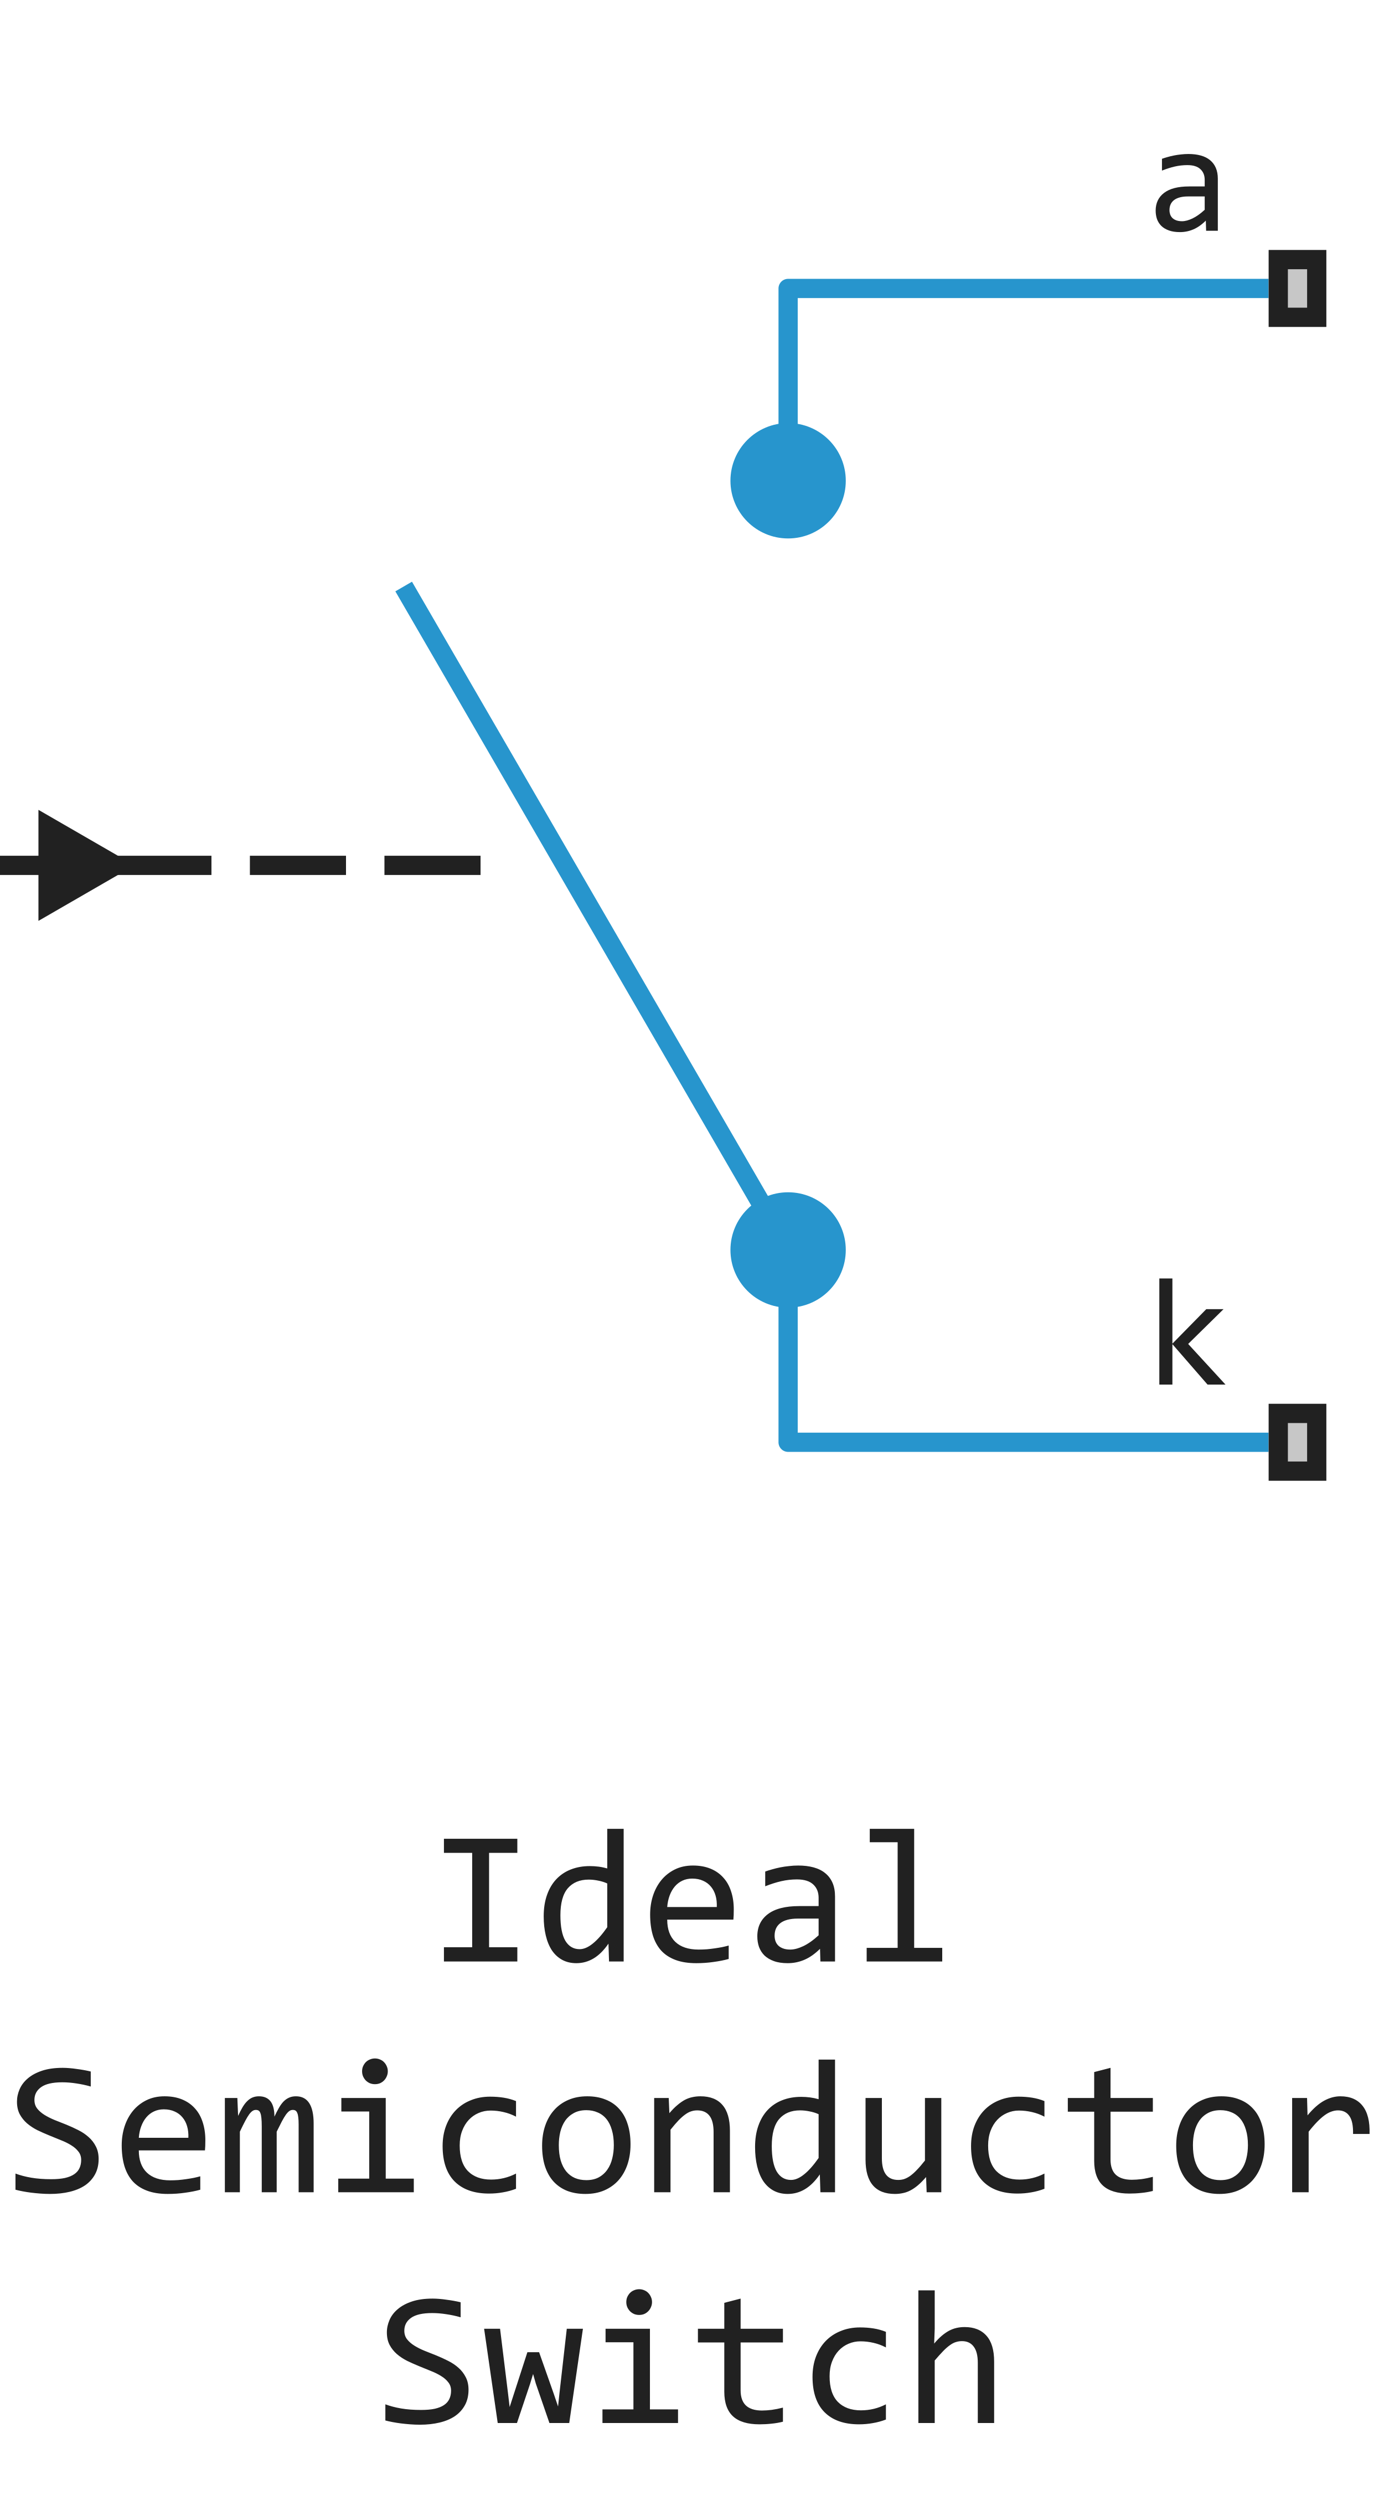 <svg width="72" height="130" viewBox="0 0 72 130" fill="none" xmlns="http://www.w3.org/2000/svg">
<path d="M66 75H41V65L21 30.5M66 15H41V25" stroke="#2795CD" stroke-linejoin="round"/>
<path d="M41 64C41.552 64 42 64.448 42 65C42 65.552 41.552 66 41 66C40.448 66 40 65.552 40 65C40 64.448 40.448 64 41 64Z" stroke="#2795CD" stroke-width="2"/>
<path d="M44 25C44 26.657 42.657 28 41 28C39.343 28 38 26.657 38 25C38 23.343 39.343 22 41 22C42.657 22 44 23.343 44 25Z" fill="#2795CD"/>
<path d="M44 65C44 66.657 42.657 68 41 68C39.343 68 38 66.657 38 65C38 63.343 39.343 62 41 62C42.657 62 44 63.343 44 65Z" fill="#2795CD"/>
<path d="M6 45H11M18 45H13M20 45H25" stroke="#212121" stroke-linejoin="round"/>
<path d="M62.746 12L62.73 11.473C62.517 11.684 62.3 11.836 62.078 11.93C61.859 12.023 61.629 12.07 61.387 12.07C61.163 12.07 60.971 12.042 60.812 11.984C60.654 11.927 60.522 11.849 60.418 11.75C60.316 11.648 60.241 11.53 60.191 11.395C60.145 11.259 60.121 11.112 60.121 10.953C60.121 10.56 60.267 10.253 60.559 10.031C60.853 9.807 61.286 9.695 61.859 9.695H62.672V9.352C62.672 9.12 62.598 8.935 62.449 8.797C62.301 8.656 62.074 8.586 61.77 8.586C61.548 8.586 61.329 8.611 61.113 8.66C60.9 8.71 60.678 8.78 60.449 8.871V8.258C60.535 8.227 60.63 8.197 60.734 8.168C60.841 8.137 60.953 8.109 61.07 8.086C61.188 8.062 61.31 8.044 61.438 8.031C61.565 8.016 61.694 8.008 61.824 8.008C62.061 8.008 62.275 8.034 62.465 8.086C62.655 8.138 62.815 8.217 62.945 8.324C63.078 8.431 63.18 8.565 63.25 8.727C63.32 8.888 63.355 9.078 63.355 9.297V12H62.746ZM62.672 10.215H61.809C61.639 10.215 61.493 10.232 61.371 10.266C61.249 10.3 61.148 10.348 61.07 10.41C60.992 10.473 60.934 10.548 60.895 10.637C60.858 10.723 60.84 10.82 60.84 10.93C60.84 11.005 60.852 11.078 60.875 11.148C60.898 11.216 60.936 11.277 60.988 11.332C61.04 11.384 61.108 11.426 61.191 11.457C61.275 11.488 61.376 11.504 61.496 11.504C61.652 11.504 61.831 11.457 62.031 11.363C62.234 11.267 62.448 11.116 62.672 10.91V10.215Z" fill="#212121"/>
<path d="M63.754 72H62.82L60.992 69.898V72H60.312V66.481H60.992V69.871L62.754 68.078H63.652L61.812 69.887L63.754 72Z" fill="#212121"/>
<path d="M7 45L2 42.113V47.887L7 45ZM2.5 44.5H0V45.5H2.5V44.5Z" fill="#212121"/>
<path d="M66 17V13H69V17H66Z" fill="#C7C7C7"/>
<path fill-rule="evenodd" clip-rule="evenodd" d="M67 14V16H68V14H67ZM66 17H69V13H66V17Z" fill="#212121"/>
<path d="M66 77V73H69V77H66Z" fill="#C7C7C7"/>
<path fill-rule="evenodd" clip-rule="evenodd" d="M67 74V76H68V74H67ZM66 77H69V73H66V77Z" fill="#212121"/>
<path d="M24.564 96.351H23.095V95.618H26.913V96.351H25.443V101.258H26.913V102H23.095V101.258H24.564V96.351ZM28.285 99.651C28.285 99.235 28.342 98.865 28.456 98.543C28.57 98.217 28.731 97.944 28.939 97.723C29.151 97.498 29.403 97.329 29.696 97.215C29.992 97.098 30.321 97.039 30.683 97.039C30.839 97.039 30.992 97.049 31.142 97.068C31.295 97.088 31.444 97.119 31.591 97.161V95.101H32.445V102H31.684L31.654 101.072C31.417 101.417 31.16 101.673 30.883 101.839C30.606 102.005 30.307 102.088 29.984 102.088C29.704 102.088 29.457 102.029 29.242 101.912C29.031 101.795 28.853 101.631 28.71 101.419C28.57 101.204 28.464 100.947 28.393 100.647C28.321 100.348 28.285 100.016 28.285 99.651ZM29.154 99.598C29.154 100.19 29.241 100.633 29.413 100.926C29.589 101.215 29.836 101.36 30.155 101.36C30.37 101.36 30.596 101.264 30.834 101.072C31.075 100.88 31.327 100.595 31.591 100.218V97.942C31.451 97.877 31.296 97.829 31.127 97.796C30.958 97.76 30.79 97.742 30.624 97.742C30.162 97.742 29.8 97.892 29.54 98.191C29.283 98.491 29.154 98.96 29.154 99.598ZM38.173 99.29C38.173 99.41 38.171 99.511 38.168 99.593C38.165 99.674 38.16 99.751 38.153 99.822H34.711C34.711 100.324 34.851 100.709 35.131 100.979C35.411 101.246 35.815 101.38 36.342 101.38C36.485 101.38 36.628 101.375 36.772 101.365C36.915 101.352 37.053 101.336 37.187 101.316C37.32 101.297 37.447 101.276 37.567 101.253C37.691 101.227 37.805 101.199 37.909 101.17V101.868C37.678 101.933 37.416 101.985 37.123 102.024C36.833 102.067 36.532 102.088 36.22 102.088C35.8 102.088 35.438 102.031 35.136 101.917C34.833 101.803 34.584 101.639 34.389 101.424C34.197 101.206 34.053 100.94 33.959 100.628C33.868 100.312 33.822 99.956 33.822 99.559C33.822 99.213 33.871 98.888 33.969 98.582C34.07 98.273 34.215 98.003 34.403 97.772C34.595 97.537 34.83 97.352 35.106 97.215C35.383 97.078 35.697 97.01 36.049 97.01C36.391 97.01 36.693 97.064 36.957 97.171C37.221 97.278 37.442 97.431 37.621 97.63C37.803 97.825 37.94 98.064 38.031 98.348C38.126 98.628 38.173 98.942 38.173 99.29ZM37.289 99.168C37.299 98.95 37.278 98.751 37.226 98.572C37.173 98.39 37.092 98.234 36.981 98.103C36.874 97.973 36.739 97.872 36.576 97.801C36.413 97.726 36.225 97.689 36.01 97.689C35.824 97.689 35.655 97.724 35.502 97.796C35.349 97.868 35.217 97.968 35.106 98.099C34.996 98.229 34.906 98.385 34.838 98.567C34.77 98.75 34.727 98.95 34.711 99.168H37.289ZM42.68 102L42.66 101.341C42.393 101.604 42.121 101.795 41.845 101.912C41.571 102.029 41.283 102.088 40.98 102.088C40.7 102.088 40.461 102.052 40.263 101.98C40.064 101.909 39.9 101.811 39.77 101.688C39.643 101.561 39.548 101.412 39.486 101.243C39.428 101.074 39.398 100.89 39.398 100.691C39.398 100.2 39.581 99.816 39.945 99.539C40.313 99.259 40.855 99.119 41.571 99.119H42.587V98.689C42.587 98.4 42.494 98.169 42.309 97.996C42.123 97.82 41.84 97.732 41.459 97.732C41.182 97.732 40.909 97.763 40.639 97.825C40.372 97.887 40.095 97.975 39.809 98.089V97.322C39.916 97.283 40.035 97.246 40.165 97.21C40.298 97.171 40.438 97.137 40.585 97.107C40.731 97.078 40.884 97.055 41.044 97.039C41.203 97.019 41.365 97.01 41.527 97.01C41.824 97.01 42.09 97.042 42.328 97.107C42.566 97.172 42.766 97.272 42.929 97.405C43.095 97.539 43.222 97.706 43.31 97.908C43.398 98.11 43.441 98.348 43.441 98.621V102H42.68ZM42.587 99.769H41.508C41.296 99.769 41.114 99.79 40.961 99.832C40.808 99.874 40.683 99.935 40.585 100.013C40.487 100.091 40.414 100.185 40.365 100.296C40.32 100.403 40.297 100.525 40.297 100.662C40.297 100.757 40.312 100.848 40.341 100.936C40.37 101.02 40.417 101.097 40.482 101.165C40.547 101.23 40.632 101.282 40.736 101.321C40.84 101.36 40.967 101.38 41.117 101.38C41.312 101.38 41.535 101.321 41.786 101.204C42.04 101.084 42.307 100.895 42.587 100.638V99.769ZM46.698 95.799H45.248V95.101H47.558V101.292H49.018V102H45.087V101.292H46.698V95.799ZM5.131 112.271C5.131 112.574 5.069 112.84 4.945 113.067C4.822 113.295 4.649 113.486 4.428 113.639C4.206 113.788 3.939 113.901 3.627 113.976C3.318 114.05 2.976 114.088 2.602 114.088C2.432 114.088 2.263 114.081 2.094 114.068C1.928 114.055 1.767 114.039 1.61 114.02C1.457 114 1.312 113.977 1.176 113.951C1.039 113.925 0.915 113.897 0.805 113.868V113.028C1.049 113.119 1.322 113.191 1.625 113.243C1.931 113.295 2.278 113.321 2.665 113.321C2.945 113.321 3.183 113.3 3.378 113.258C3.576 113.212 3.738 113.147 3.861 113.062C3.988 112.975 4.079 112.869 4.135 112.745C4.193 112.621 4.223 112.48 4.223 112.32C4.223 112.148 4.174 112.001 4.076 111.881C3.982 111.757 3.856 111.648 3.7 111.554C3.544 111.456 3.365 111.368 3.163 111.29C2.965 111.209 2.761 111.126 2.553 111.041C2.344 110.956 2.139 110.865 1.938 110.768C1.739 110.667 1.562 110.549 1.405 110.416C1.249 110.279 1.122 110.12 1.024 109.938C0.93 109.755 0.883 109.539 0.883 109.288C0.883 109.07 0.928 108.855 1.02 108.644C1.111 108.432 1.252 108.245 1.444 108.082C1.636 107.916 1.882 107.783 2.182 107.682C2.484 107.581 2.844 107.53 3.261 107.53C3.368 107.53 3.484 107.535 3.607 107.545C3.734 107.555 3.861 107.569 3.988 107.589C4.118 107.605 4.245 107.625 4.369 107.647C4.496 107.67 4.613 107.695 4.721 107.721V108.502C4.47 108.43 4.219 108.377 3.969 108.341C3.718 108.302 3.476 108.282 3.241 108.282C2.743 108.282 2.377 108.365 2.143 108.531C1.908 108.697 1.791 108.92 1.791 109.2C1.791 109.373 1.838 109.521 1.933 109.645C2.03 109.768 2.157 109.879 2.313 109.977C2.47 110.074 2.647 110.164 2.846 110.245C3.048 110.323 3.253 110.405 3.461 110.489C3.669 110.574 3.873 110.667 4.071 110.768C4.273 110.868 4.452 110.989 4.608 111.129C4.765 111.266 4.89 111.427 4.984 111.612C5.082 111.798 5.131 112.018 5.131 112.271ZM10.683 111.29C10.683 111.41 10.681 111.511 10.678 111.593C10.675 111.674 10.67 111.751 10.663 111.822H7.221C7.221 112.324 7.361 112.709 7.641 112.979C7.921 113.246 8.324 113.38 8.852 113.38C8.995 113.38 9.138 113.375 9.281 113.365C9.424 113.352 9.563 113.336 9.696 113.316C9.83 113.297 9.957 113.276 10.077 113.253C10.201 113.227 10.315 113.199 10.419 113.17V113.868C10.188 113.933 9.926 113.985 9.633 114.024C9.343 114.067 9.042 114.088 8.729 114.088C8.31 114.088 7.948 114.031 7.646 113.917C7.343 113.803 7.094 113.639 6.898 113.424C6.706 113.206 6.563 112.94 6.469 112.628C6.378 112.312 6.332 111.956 6.332 111.559C6.332 111.214 6.381 110.888 6.479 110.582C6.579 110.273 6.724 110.003 6.913 109.771C7.105 109.537 7.34 109.352 7.616 109.215C7.893 109.078 8.207 109.01 8.559 109.01C8.9 109.01 9.203 109.063 9.467 109.171C9.73 109.278 9.952 109.431 10.131 109.63C10.313 109.825 10.45 110.064 10.541 110.348C10.635 110.628 10.683 110.942 10.683 111.29ZM9.799 111.168C9.809 110.95 9.787 110.751 9.735 110.572C9.683 110.39 9.602 110.234 9.491 110.104C9.384 109.973 9.249 109.872 9.086 109.801C8.923 109.726 8.734 109.688 8.52 109.688C8.334 109.688 8.165 109.724 8.012 109.796C7.859 109.868 7.727 109.968 7.616 110.099C7.506 110.229 7.416 110.385 7.348 110.567C7.279 110.75 7.237 110.95 7.221 111.168H9.799ZM15.536 114V110.479C15.536 110.326 15.53 110.201 15.517 110.104C15.507 110.006 15.489 109.929 15.463 109.874C15.44 109.815 15.409 109.775 15.37 109.752C15.334 109.729 15.289 109.718 15.233 109.718C15.168 109.718 15.108 109.737 15.053 109.776C14.997 109.815 14.937 109.879 14.872 109.967C14.81 110.055 14.74 110.172 14.662 110.318C14.587 110.462 14.498 110.639 14.394 110.851V114H13.617V110.572C13.617 110.393 13.611 110.248 13.598 110.138C13.588 110.027 13.57 109.941 13.544 109.879C13.521 109.817 13.49 109.775 13.451 109.752C13.412 109.729 13.365 109.718 13.31 109.718C13.251 109.718 13.196 109.734 13.144 109.767C13.091 109.799 13.033 109.858 12.968 109.942C12.906 110.027 12.836 110.143 12.758 110.289C12.68 110.436 12.587 110.623 12.479 110.851V114H11.698V109.098H12.348L12.387 110.03C12.471 109.845 12.553 109.687 12.631 109.557C12.712 109.426 12.795 109.322 12.88 109.244C12.964 109.163 13.054 109.104 13.148 109.068C13.246 109.029 13.354 109.01 13.471 109.01C13.734 109.01 13.935 109.096 14.071 109.269C14.208 109.441 14.276 109.708 14.276 110.069C14.354 109.9 14.431 109.75 14.506 109.62C14.581 109.487 14.661 109.376 14.745 109.288C14.833 109.197 14.929 109.129 15.033 109.083C15.137 109.034 15.258 109.01 15.395 109.01C16.01 109.01 16.317 109.483 16.317 110.431V114H15.536ZM19.208 109.801H17.758V109.098H20.067V113.292H21.527V114H17.597V113.292H19.208V109.801ZM19.506 107.042C19.6 107.042 19.688 107.06 19.77 107.096C19.851 107.128 19.921 107.175 19.98 107.237C20.041 107.299 20.088 107.371 20.121 107.452C20.157 107.53 20.175 107.617 20.175 107.711C20.175 107.802 20.157 107.888 20.121 107.97C20.088 108.051 20.041 108.123 19.98 108.185C19.921 108.246 19.851 108.295 19.77 108.331C19.688 108.364 19.6 108.38 19.506 108.38C19.412 108.38 19.324 108.364 19.242 108.331C19.161 108.295 19.089 108.246 19.027 108.185C18.969 108.123 18.922 108.051 18.886 107.97C18.853 107.888 18.837 107.802 18.837 107.711C18.837 107.617 18.853 107.53 18.886 107.452C18.922 107.371 18.969 107.299 19.027 107.237C19.089 107.175 19.161 107.128 19.242 107.096C19.324 107.06 19.412 107.042 19.506 107.042ZM26.845 113.819C26.623 113.904 26.395 113.966 26.161 114.005C25.93 114.047 25.691 114.068 25.443 114.068C24.669 114.068 24.071 113.858 23.651 113.438C23.235 113.019 23.026 112.405 23.026 111.598C23.026 111.21 23.087 110.859 23.207 110.543C23.328 110.227 23.497 109.957 23.715 109.732C23.933 109.508 24.193 109.335 24.496 109.215C24.799 109.091 25.133 109.029 25.497 109.029C25.751 109.029 25.989 109.047 26.21 109.083C26.431 109.119 26.643 109.177 26.845 109.259V110.069C26.633 109.959 26.417 109.879 26.195 109.83C25.977 109.778 25.751 109.752 25.517 109.752C25.299 109.752 25.092 109.794 24.896 109.879C24.704 109.96 24.535 110.079 24.389 110.235C24.242 110.392 24.127 110.582 24.042 110.807C23.957 111.031 23.915 111.285 23.915 111.568C23.915 112.161 24.058 112.605 24.345 112.901C24.634 113.194 25.035 113.341 25.546 113.341C25.777 113.341 26 113.315 26.215 113.263C26.433 113.211 26.643 113.132 26.845 113.028V113.819ZM32.802 111.51C32.802 111.891 32.748 112.241 32.641 112.56C32.533 112.875 32.379 113.147 32.177 113.375C31.975 113.6 31.729 113.775 31.439 113.902C31.15 114.026 30.821 114.088 30.453 114.088C30.102 114.088 29.786 114.034 29.506 113.927C29.229 113.816 28.993 113.655 28.798 113.443C28.606 113.232 28.458 112.97 28.354 112.657C28.253 112.345 28.202 111.985 28.202 111.578C28.202 111.197 28.256 110.851 28.363 110.538C28.471 110.222 28.625 109.952 28.827 109.728C29.029 109.5 29.275 109.324 29.564 109.2C29.854 109.073 30.183 109.01 30.551 109.01C30.902 109.01 31.216 109.065 31.493 109.176C31.773 109.283 32.009 109.443 32.201 109.654C32.397 109.863 32.545 110.123 32.645 110.436C32.75 110.748 32.802 111.106 32.802 111.51ZM31.933 111.549C31.933 111.246 31.898 110.982 31.83 110.758C31.765 110.53 31.671 110.341 31.547 110.191C31.423 110.038 31.272 109.924 31.093 109.85C30.917 109.771 30.72 109.732 30.502 109.732C30.248 109.732 30.03 109.783 29.848 109.884C29.669 109.981 29.52 110.113 29.403 110.279C29.289 110.445 29.205 110.639 29.149 110.86C29.097 111.078 29.071 111.308 29.071 111.549C29.071 111.852 29.104 112.117 29.169 112.345C29.237 112.573 29.333 112.763 29.457 112.916C29.581 113.066 29.73 113.18 29.906 113.258C30.082 113.333 30.281 113.37 30.502 113.37C30.756 113.37 30.972 113.321 31.151 113.224C31.334 113.123 31.482 112.989 31.596 112.823C31.713 112.657 31.797 112.465 31.85 112.247C31.905 112.026 31.933 111.793 31.933 111.549ZM34.032 109.098H34.789L34.823 109.889C34.967 109.719 35.105 109.579 35.238 109.469C35.372 109.355 35.502 109.264 35.629 109.195C35.759 109.127 35.891 109.08 36.024 109.054C36.158 109.024 36.296 109.01 36.44 109.01C36.944 109.01 37.325 109.16 37.582 109.459C37.842 109.755 37.973 110.203 37.973 110.802V114H37.123V110.87C37.123 110.486 37.051 110.203 36.908 110.021C36.765 109.835 36.552 109.742 36.269 109.742C36.164 109.742 36.062 109.758 35.961 109.791C35.863 109.82 35.761 109.874 35.653 109.952C35.546 110.027 35.429 110.13 35.302 110.26C35.178 110.39 35.038 110.553 34.882 110.748V114H34.032V109.098ZM39.281 111.651C39.281 111.235 39.338 110.865 39.452 110.543C39.566 110.217 39.727 109.944 39.935 109.723C40.147 109.498 40.399 109.329 40.692 109.215C40.989 109.098 41.317 109.039 41.679 109.039C41.835 109.039 41.988 109.049 42.138 109.068C42.291 109.088 42.44 109.119 42.587 109.161V107.101H43.441V114H42.68L42.65 113.072C42.413 113.417 42.156 113.673 41.879 113.839C41.602 114.005 41.303 114.088 40.98 114.088C40.7 114.088 40.453 114.029 40.238 113.912C40.027 113.795 39.849 113.631 39.706 113.419C39.566 113.204 39.46 112.947 39.389 112.647C39.317 112.348 39.281 112.016 39.281 111.651ZM40.15 111.598C40.15 112.19 40.237 112.633 40.409 112.926C40.585 113.215 40.832 113.36 41.151 113.36C41.366 113.36 41.592 113.264 41.83 113.072C42.071 112.88 42.323 112.595 42.587 112.218V109.942C42.447 109.877 42.292 109.828 42.123 109.796C41.954 109.76 41.786 109.742 41.62 109.742C41.158 109.742 40.797 109.892 40.536 110.191C40.279 110.491 40.15 110.96 40.15 111.598ZM48.969 114H48.207L48.178 113.209C48.031 113.378 47.891 113.52 47.758 113.634C47.628 113.744 47.497 113.834 47.367 113.902C47.237 113.971 47.105 114.018 46.972 114.044C46.842 114.073 46.703 114.088 46.557 114.088C46.052 114.088 45.671 113.94 45.414 113.644C45.157 113.347 45.028 112.9 45.028 112.301V109.098H45.878V112.232C45.878 112.984 46.161 113.36 46.727 113.36C46.832 113.36 46.933 113.346 47.03 113.316C47.131 113.284 47.235 113.23 47.343 113.155C47.453 113.077 47.571 112.973 47.694 112.843C47.821 112.713 47.963 112.548 48.119 112.35V109.098H48.969V114ZM54.335 113.819C54.114 113.904 53.886 113.966 53.651 114.005C53.42 114.047 53.181 114.068 52.934 114.068C52.159 114.068 51.562 113.858 51.142 113.438C50.725 113.019 50.517 112.405 50.517 111.598C50.517 111.21 50.577 110.859 50.697 110.543C50.818 110.227 50.987 109.957 51.205 109.732C51.423 109.508 51.684 109.335 51.986 109.215C52.289 109.091 52.623 109.029 52.987 109.029C53.241 109.029 53.479 109.047 53.7 109.083C53.922 109.119 54.133 109.177 54.335 109.259V110.069C54.123 109.959 53.907 109.879 53.685 109.83C53.467 109.778 53.241 109.752 53.007 109.752C52.789 109.752 52.582 109.794 52.387 109.879C52.195 109.96 52.025 110.079 51.879 110.235C51.732 110.392 51.617 110.582 51.532 110.807C51.448 111.031 51.405 111.285 51.405 111.568C51.405 112.161 51.548 112.605 51.835 112.901C52.125 113.194 52.525 113.341 53.036 113.341C53.267 113.341 53.49 113.315 53.705 113.263C53.923 113.211 54.133 113.132 54.335 113.028V113.819ZM59.975 113.932C59.783 113.98 59.584 114.015 59.379 114.034C59.174 114.057 58.965 114.068 58.754 114.068C58.139 114.068 57.68 113.93 57.377 113.653C57.074 113.373 56.923 112.945 56.923 112.369V109.811H55.551V109.098H56.923V107.75L57.773 107.53V109.098H59.975V109.811H57.773V112.301C57.773 112.652 57.865 112.916 58.051 113.092C58.24 113.264 58.516 113.351 58.881 113.351C59.037 113.351 59.208 113.339 59.394 113.316C59.579 113.29 59.773 113.251 59.975 113.199V113.932ZM65.79 111.51C65.79 111.891 65.736 112.241 65.629 112.56C65.522 112.875 65.367 113.147 65.165 113.375C64.963 113.6 64.717 113.775 64.428 113.902C64.138 114.026 63.809 114.088 63.441 114.088C63.09 114.088 62.774 114.034 62.494 113.927C62.217 113.816 61.981 113.655 61.786 113.443C61.594 113.232 61.446 112.97 61.342 112.657C61.241 112.345 61.19 111.985 61.19 111.578C61.19 111.197 61.244 110.851 61.352 110.538C61.459 110.222 61.614 109.952 61.815 109.728C62.017 109.5 62.263 109.324 62.553 109.2C62.842 109.073 63.171 109.01 63.539 109.01C63.891 109.01 64.205 109.065 64.481 109.176C64.761 109.283 64.997 109.443 65.189 109.654C65.385 109.863 65.533 110.123 65.634 110.436C65.738 110.748 65.79 111.106 65.79 111.51ZM64.921 111.549C64.921 111.246 64.887 110.982 64.818 110.758C64.753 110.53 64.659 110.341 64.535 110.191C64.412 110.038 64.26 109.924 64.081 109.85C63.905 109.771 63.708 109.732 63.49 109.732C63.236 109.732 63.018 109.783 62.836 109.884C62.657 109.981 62.509 110.113 62.392 110.279C62.278 110.445 62.193 110.639 62.138 110.86C62.086 111.078 62.06 111.308 62.06 111.549C62.06 111.852 62.092 112.117 62.157 112.345C62.226 112.573 62.322 112.763 62.445 112.916C62.569 113.066 62.719 113.18 62.895 113.258C63.07 113.333 63.269 113.37 63.49 113.37C63.744 113.37 63.961 113.321 64.14 113.224C64.322 113.123 64.47 112.989 64.584 112.823C64.701 112.657 64.786 112.465 64.838 112.247C64.893 112.026 64.921 111.793 64.921 111.549ZM67.221 109.098H67.997L68.022 110.001C68.311 109.653 68.596 109.4 68.876 109.244C69.159 109.088 69.444 109.01 69.731 109.01C70.238 109.01 70.622 109.174 70.883 109.503C71.147 109.832 71.269 110.32 71.249 110.968H70.39C70.399 110.538 70.336 110.227 70.199 110.035C70.066 109.84 69.869 109.742 69.608 109.742C69.495 109.742 69.379 109.763 69.262 109.806C69.148 109.845 69.029 109.91 68.905 110.001C68.785 110.089 68.656 110.203 68.519 110.343C68.383 110.483 68.236 110.652 68.08 110.851V114H67.221V109.098ZM24.374 124.271C24.374 124.574 24.312 124.84 24.189 125.067C24.065 125.295 23.892 125.486 23.671 125.639C23.45 125.788 23.183 125.901 22.87 125.976C22.561 126.05 22.219 126.088 21.845 126.088C21.675 126.088 21.506 126.081 21.337 126.068C21.171 126.055 21.01 126.039 20.854 126.02C20.701 126 20.556 125.977 20.419 125.951C20.282 125.925 20.159 125.897 20.048 125.868V125.028C20.292 125.119 20.565 125.191 20.868 125.243C21.174 125.295 21.521 125.321 21.908 125.321C22.188 125.321 22.426 125.3 22.621 125.258C22.82 125.212 22.981 125.147 23.105 125.062C23.231 124.975 23.323 124.869 23.378 124.745C23.436 124.621 23.466 124.48 23.466 124.32C23.466 124.148 23.417 124.001 23.319 123.881C23.225 123.757 23.1 123.648 22.943 123.554C22.787 123.456 22.608 123.368 22.406 123.29C22.208 123.209 22.004 123.126 21.796 123.041C21.588 122.956 21.383 122.865 21.181 122.768C20.982 122.667 20.805 122.549 20.648 122.416C20.492 122.279 20.365 122.12 20.268 121.938C20.173 121.755 20.126 121.539 20.126 121.288C20.126 121.07 20.172 120.855 20.263 120.644C20.354 120.432 20.495 120.245 20.688 120.082C20.88 119.916 21.125 119.783 21.425 119.682C21.727 119.581 22.087 119.53 22.504 119.53C22.611 119.53 22.727 119.535 22.851 119.545C22.977 119.555 23.105 119.569 23.231 119.589C23.362 119.605 23.489 119.625 23.612 119.647C23.739 119.67 23.856 119.695 23.964 119.721V120.502C23.713 120.43 23.463 120.377 23.212 120.341C22.961 120.302 22.719 120.282 22.484 120.282C21.986 120.282 21.62 120.365 21.386 120.531C21.151 120.697 21.034 120.92 21.034 121.2C21.034 121.373 21.081 121.521 21.176 121.645C21.273 121.768 21.4 121.879 21.557 121.977C21.713 122.074 21.89 122.164 22.089 122.245C22.291 122.323 22.496 122.405 22.704 122.489C22.912 122.574 23.116 122.667 23.314 122.768C23.516 122.868 23.695 122.989 23.852 123.129C24.008 123.266 24.133 123.427 24.227 123.612C24.325 123.798 24.374 124.018 24.374 124.271ZM30.326 121.098L29.613 126H28.583L27.875 123.949L27.733 123.451L27.572 123.979L26.894 126H25.893L25.185 121.098H26.015L26.425 124.428L26.513 125.17L26.723 124.521L27.436 122.318H28.046L28.812 124.491L29.032 125.141L29.105 124.452L29.486 121.098H30.326ZM32.953 121.801H31.503V121.098H33.812V125.292H35.273V126H31.342V125.292H32.953V121.801ZM33.251 119.042C33.345 119.042 33.433 119.06 33.515 119.096C33.596 119.128 33.666 119.175 33.725 119.237C33.786 119.299 33.834 119.371 33.866 119.452C33.902 119.53 33.92 119.617 33.92 119.711C33.92 119.802 33.902 119.888 33.866 119.97C33.834 120.051 33.786 120.123 33.725 120.185C33.666 120.246 33.596 120.295 33.515 120.331C33.433 120.364 33.345 120.38 33.251 120.38C33.157 120.38 33.069 120.364 32.987 120.331C32.906 120.295 32.834 120.246 32.773 120.185C32.714 120.123 32.667 120.051 32.631 119.97C32.598 119.888 32.582 119.802 32.582 119.711C32.582 119.617 32.598 119.53 32.631 119.452C32.667 119.371 32.714 119.299 32.773 119.237C32.834 119.175 32.906 119.128 32.987 119.096C33.069 119.06 33.157 119.042 33.251 119.042ZM40.731 125.932C40.539 125.98 40.341 126.015 40.136 126.034C39.931 126.057 39.722 126.068 39.511 126.068C38.895 126.068 38.437 125.93 38.134 125.653C37.831 125.373 37.68 124.945 37.68 124.369V121.811H36.308V121.098H37.68V119.75L38.529 119.53V121.098H40.731V121.811H38.529V124.301C38.529 124.652 38.622 124.916 38.808 125.092C38.996 125.264 39.273 125.351 39.638 125.351C39.794 125.351 39.965 125.339 40.15 125.316C40.336 125.29 40.53 125.251 40.731 125.199V125.932ZM46.088 125.819C45.867 125.904 45.639 125.966 45.404 126.005C45.173 126.047 44.934 126.068 44.687 126.068C43.912 126.068 43.315 125.858 42.895 125.438C42.478 125.019 42.27 124.405 42.27 123.598C42.27 123.21 42.33 122.859 42.45 122.543C42.571 122.227 42.74 121.957 42.958 121.732C43.176 121.508 43.437 121.335 43.739 121.215C44.042 121.091 44.376 121.029 44.74 121.029C44.994 121.029 45.232 121.047 45.453 121.083C45.675 121.119 45.886 121.177 46.088 121.259V122.069C45.876 121.959 45.66 121.879 45.438 121.83C45.22 121.778 44.994 121.752 44.76 121.752C44.542 121.752 44.335 121.794 44.14 121.879C43.948 121.96 43.778 122.079 43.632 122.235C43.485 122.392 43.37 122.582 43.285 122.807C43.2 123.031 43.158 123.285 43.158 123.568C43.158 124.161 43.301 124.605 43.588 124.901C43.878 125.194 44.278 125.341 44.789 125.341C45.02 125.341 45.243 125.315 45.458 125.263C45.676 125.211 45.886 125.132 46.088 125.028V125.819ZM51.718 126H50.868V122.87C50.868 122.493 50.797 122.211 50.653 122.025C50.513 121.837 50.312 121.742 50.048 121.742C49.934 121.742 49.827 121.758 49.726 121.791C49.628 121.82 49.525 121.874 49.418 121.952C49.31 122.027 49.193 122.13 49.066 122.26C48.94 122.39 48.793 122.553 48.627 122.748V126H47.777V119.101H48.627V121.098L48.598 121.869C48.731 121.71 48.861 121.576 48.988 121.469C49.118 121.358 49.247 121.269 49.374 121.2C49.504 121.132 49.636 121.083 49.77 121.054C49.903 121.024 50.041 121.01 50.185 121.01C50.673 121.01 51.05 121.16 51.317 121.459C51.584 121.755 51.718 122.203 51.718 122.802V126Z" fill="#212121"/>
</svg>

